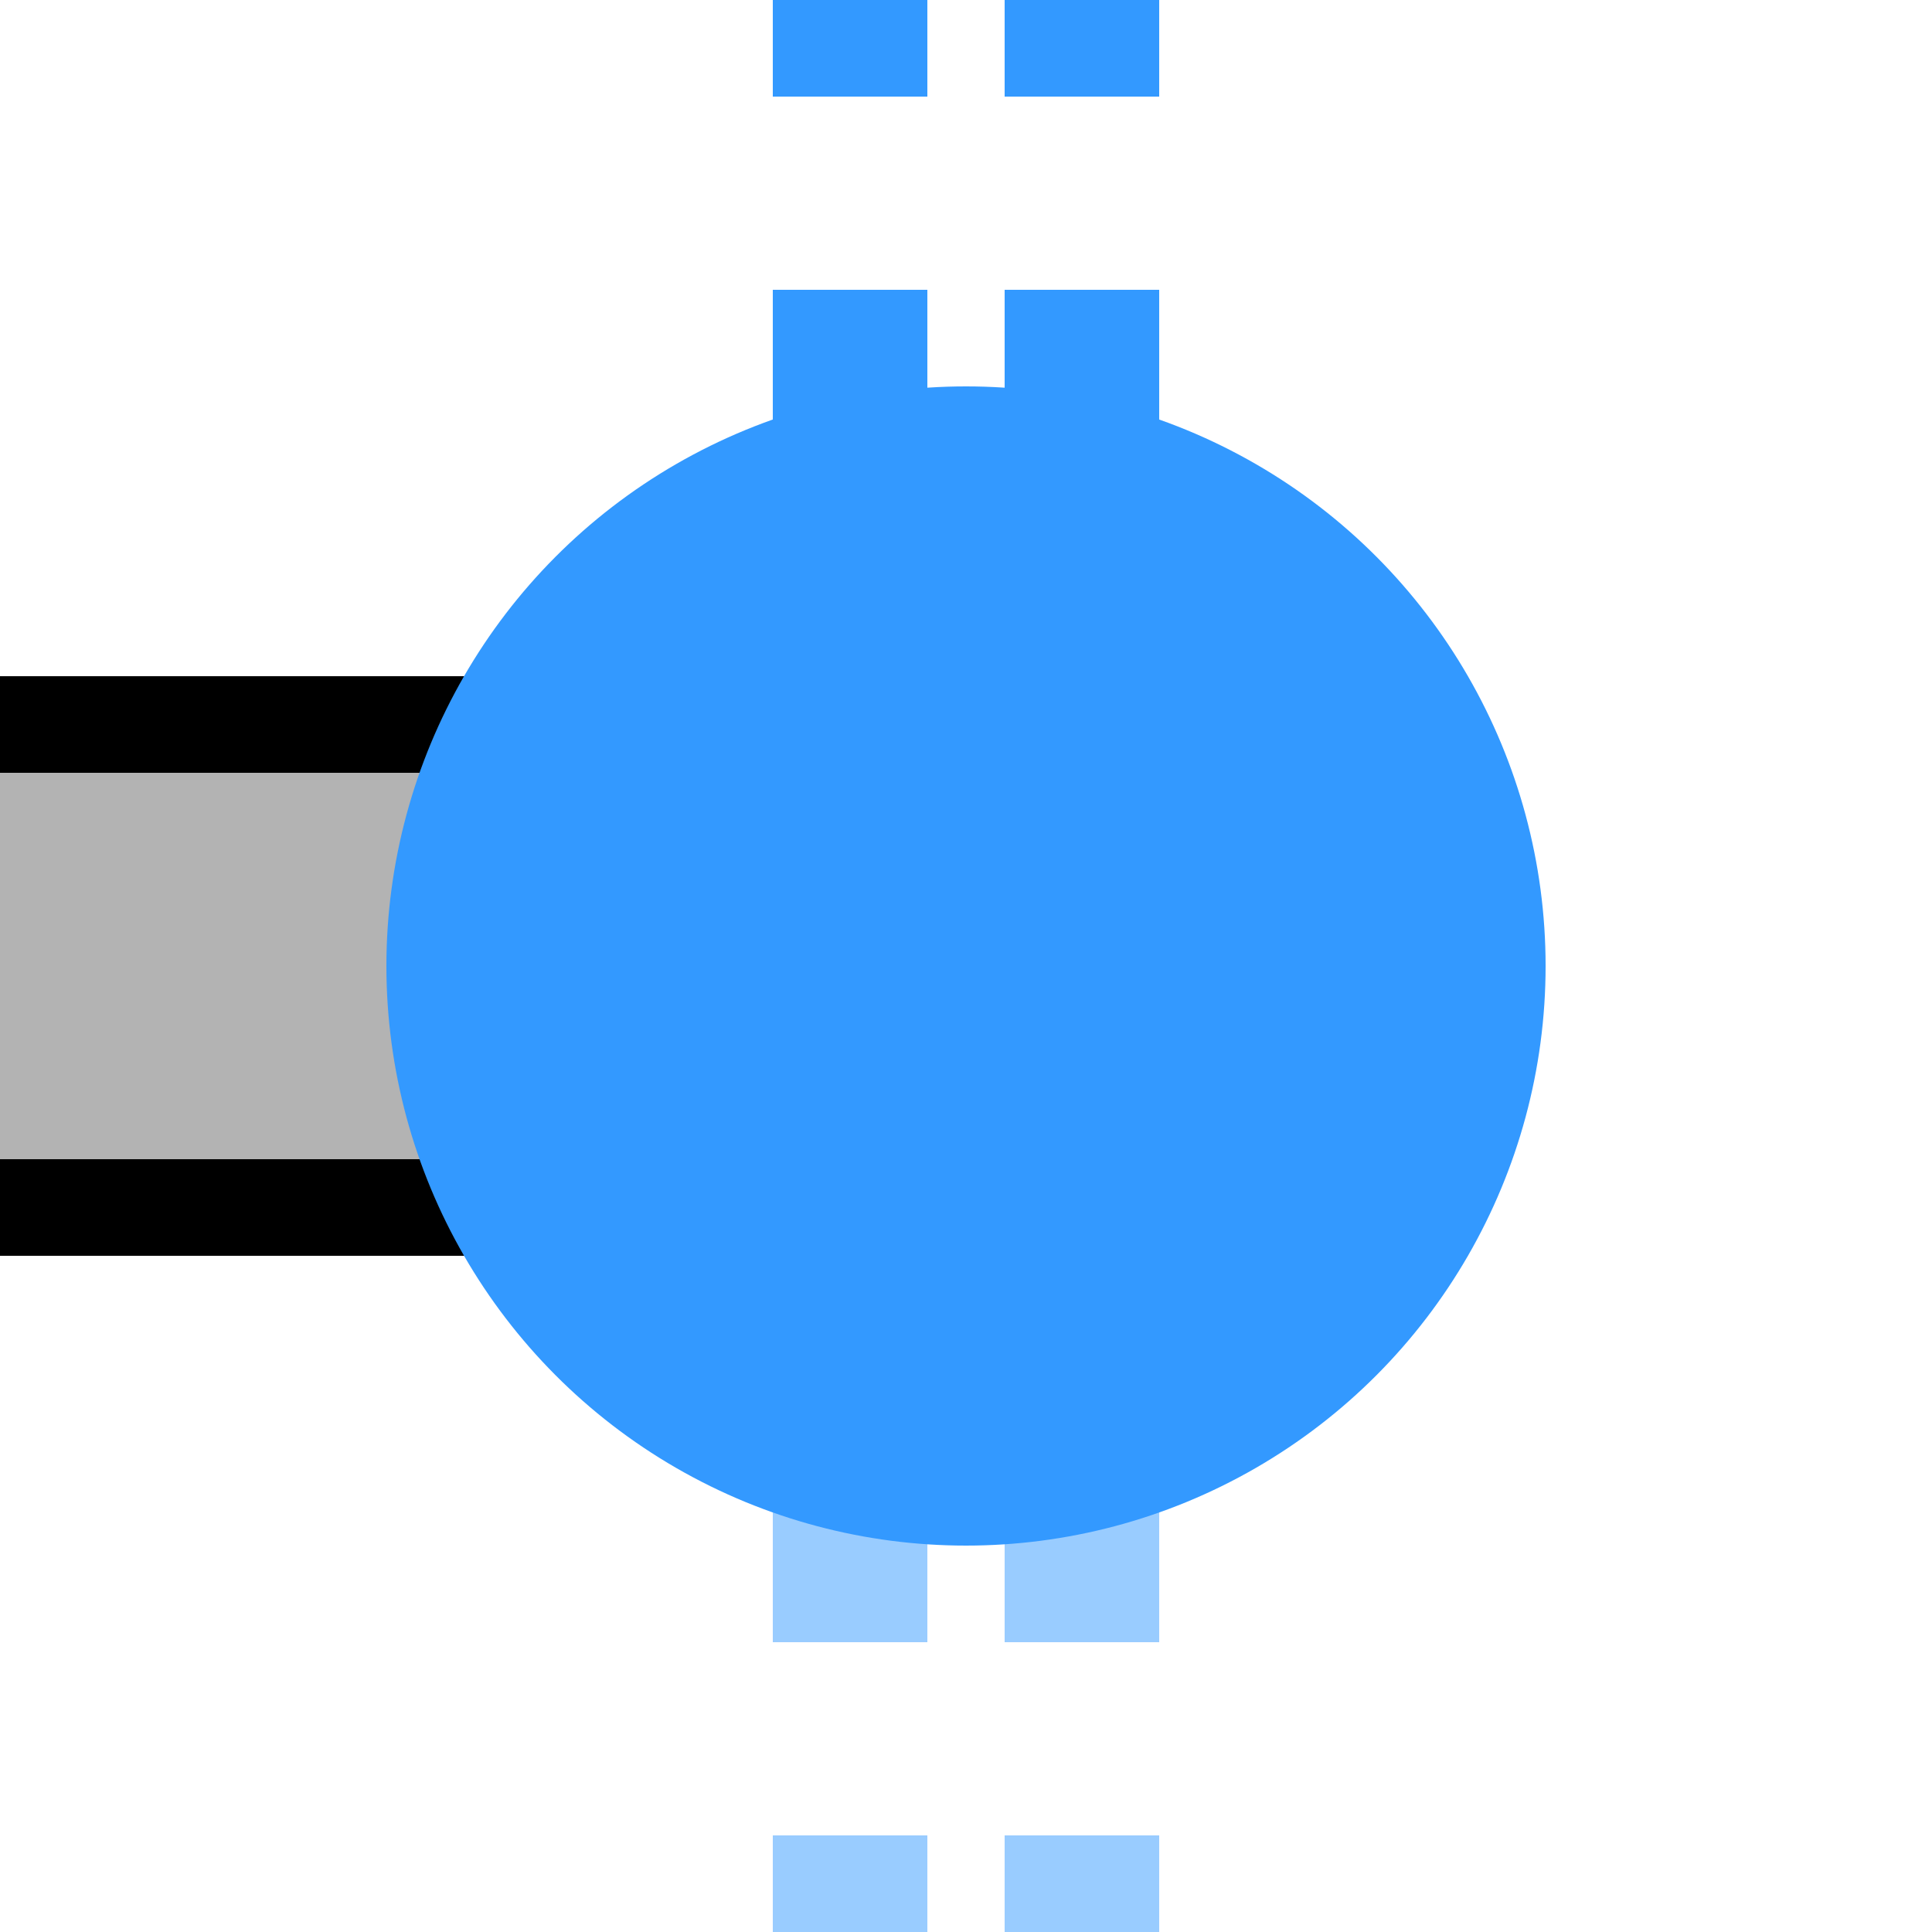 <?xml version="1.0" encoding="UTF-8"?>
<svg xmlns="http://www.w3.org/2000/svg" width="500" height="500">
 <title>tKXBHFxe-R azure</title>
 <path fill="#B3B3B3" stroke="#000" d="M 0,187.5 H 250 V 312.5 H 0" stroke-width="25"/>
 <g stroke-width="40" stroke-dasharray="50">
  <path stroke="#99CCFF" d="M 220,525 V 275 m 60,0 V 500"/>
  <path stroke="#3399FF" d="M 220,-25 V 225 m 60,0 V 0"/>
 </g>
 <circle fill="#3399FF" cx="250" cy="250" r="150"/>
</svg>